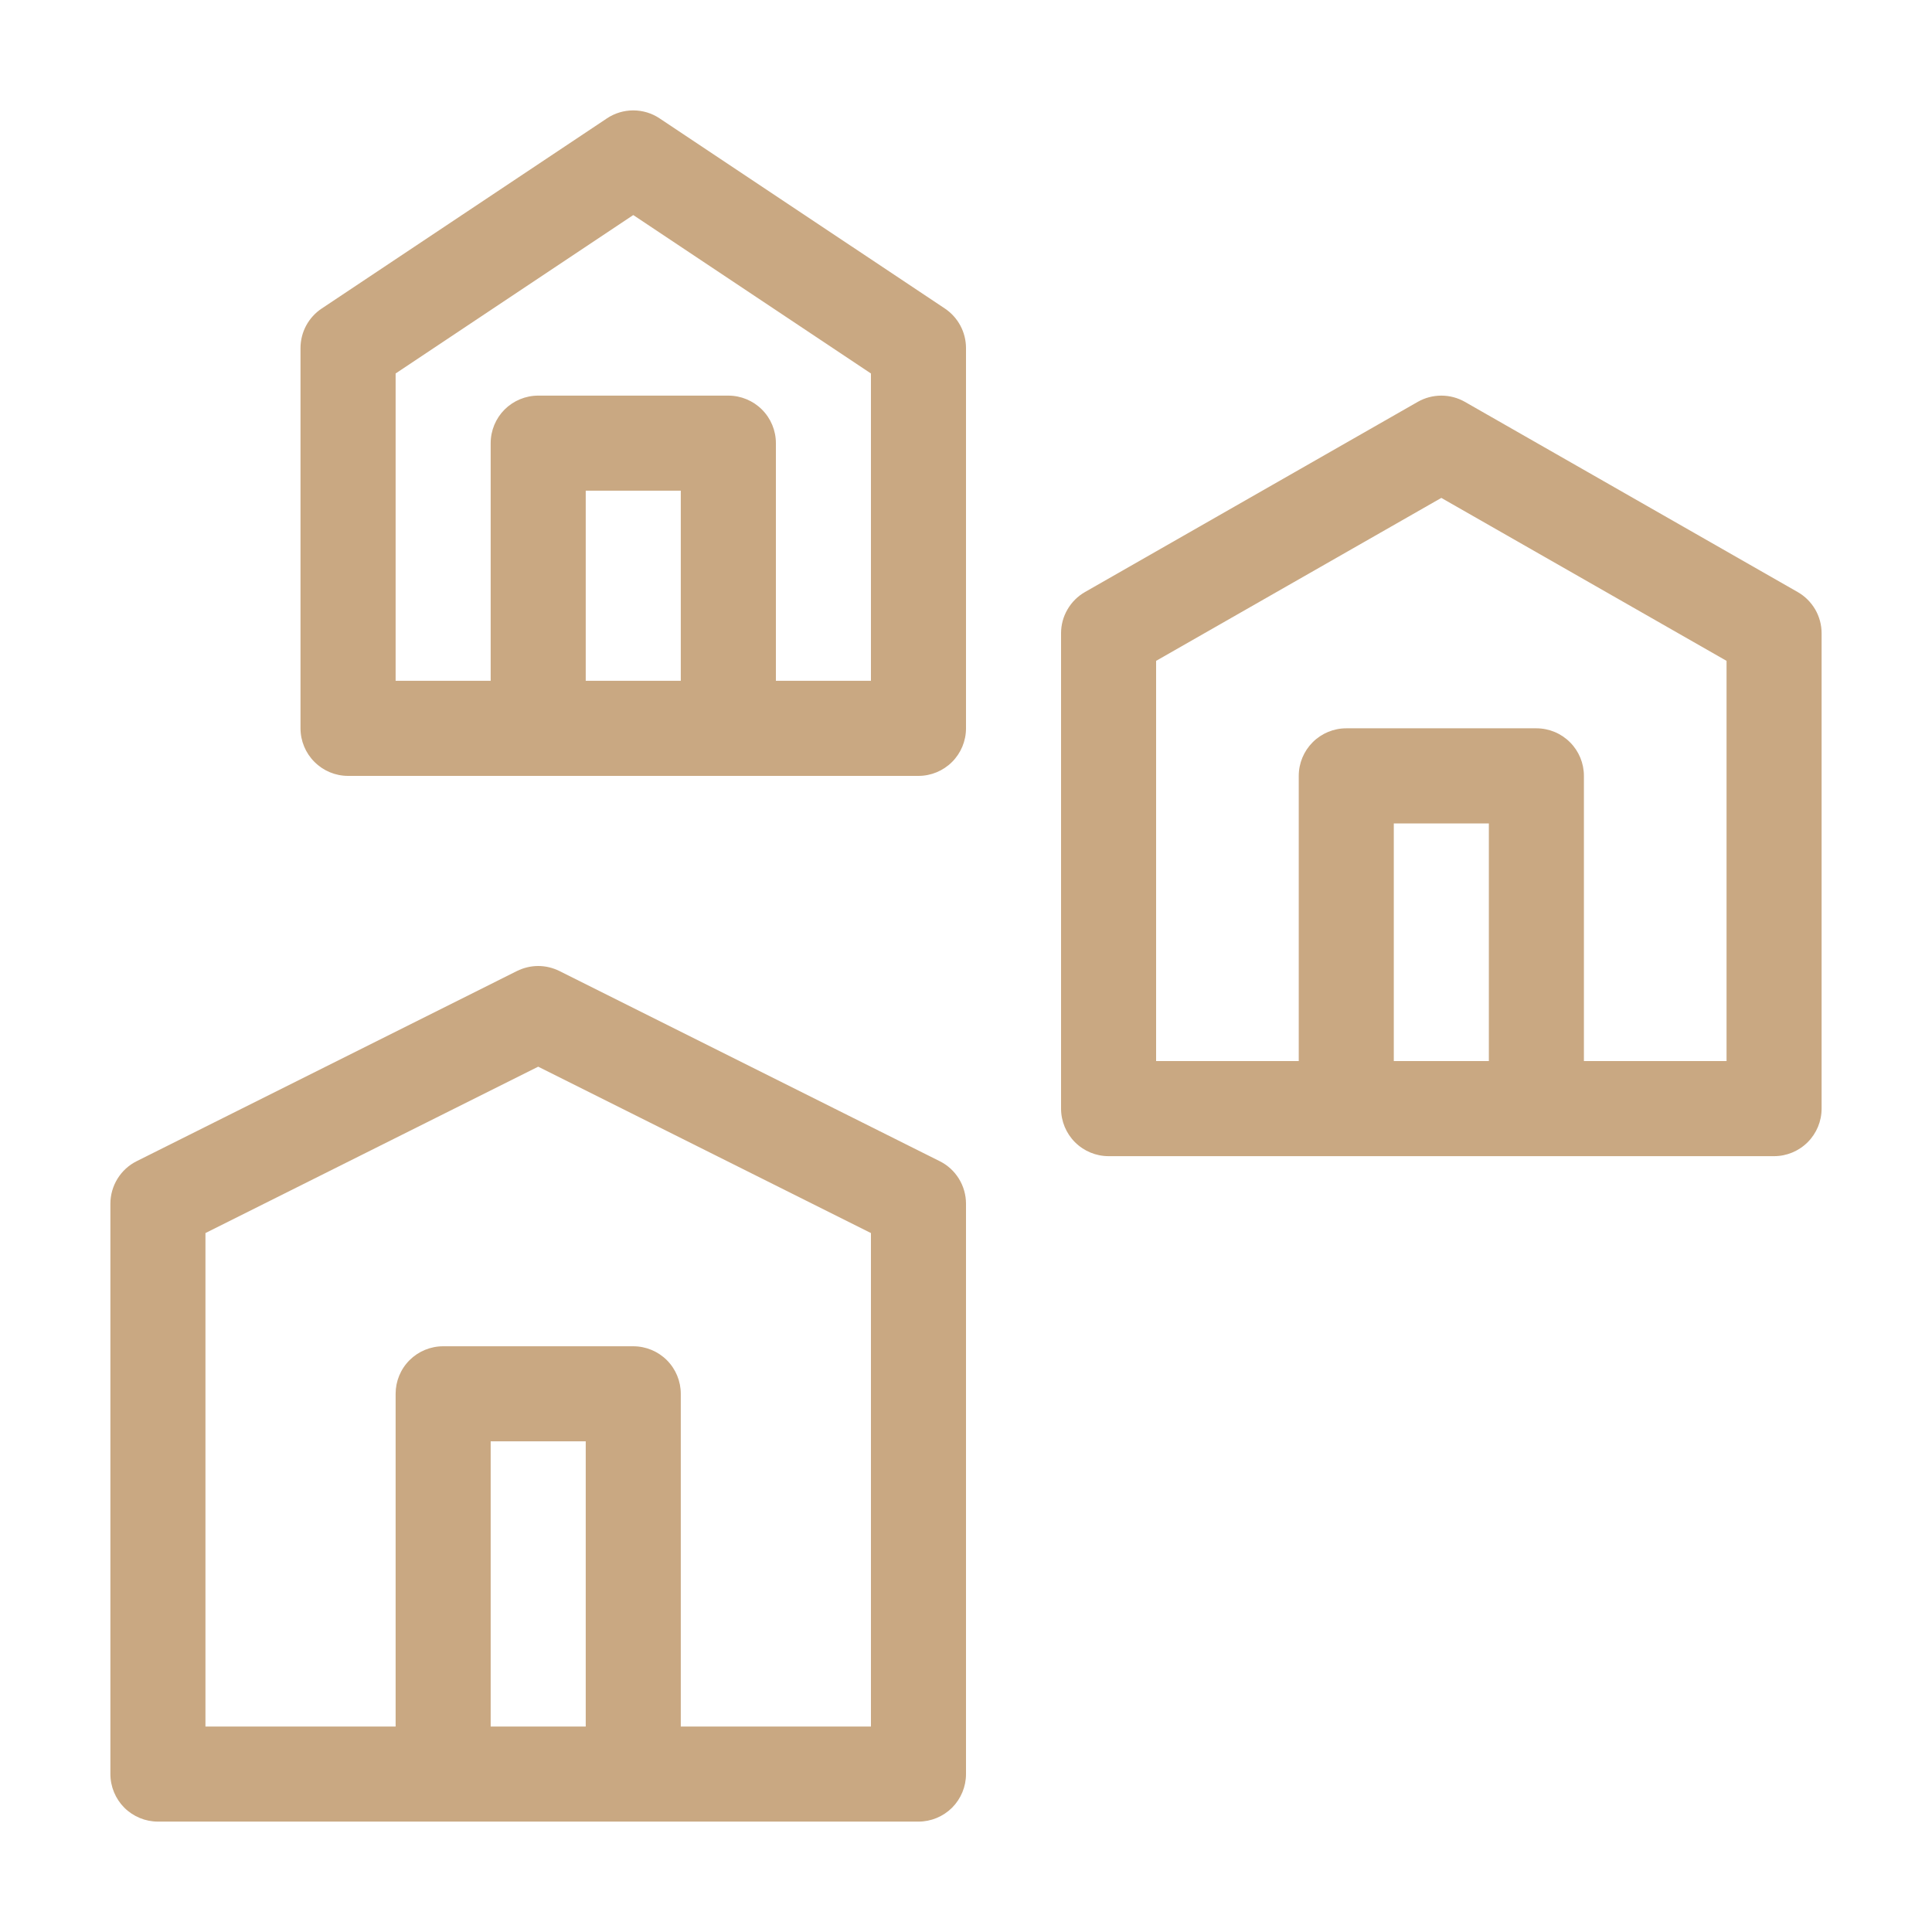 <svg width="35" height="35" viewBox="0 0 35 35" fill="none" xmlns="http://www.w3.org/2000/svg">
<path fill-rule="evenodd" clip-rule="evenodd" d="M10.994 2.145C11.136 2.05 11.302 2 11.472 2C11.642 2 11.809 2.05 11.95 2.145L17.117 5.589C17.235 5.668 17.331 5.774 17.398 5.899C17.465 6.024 17.5 6.164 17.5 6.306V13.194C17.5 13.423 17.409 13.642 17.248 13.803C17.086 13.965 16.867 14.056 16.639 14.056H6.306C6.077 14.056 5.858 13.965 5.697 13.803C5.535 13.642 5.444 13.423 5.444 13.194V6.306C5.444 6.164 5.479 6.024 5.546 5.899C5.613 5.774 5.71 5.668 5.828 5.589L10.994 2.145ZM10.611 12.333H12.333V8.889H10.611V12.333ZM14.056 12.333V8.028C14.056 7.8 13.965 7.58 13.803 7.419C13.642 7.258 13.423 7.167 13.194 7.167H9.75C9.522 7.167 9.303 7.258 9.141 7.419C8.98 7.58 8.889 7.8 8.889 8.028V12.333H7.167V6.766L11.472 3.896L15.778 6.766V12.333H14.056ZM26.538 7.28C26.408 7.206 26.261 7.167 26.111 7.167C25.961 7.167 25.814 7.206 25.684 7.28L19.656 10.725C19.524 10.8 19.415 10.909 19.339 11.04C19.262 11.171 19.222 11.32 19.222 11.472V20.083C19.222 20.312 19.313 20.531 19.474 20.692C19.636 20.854 19.855 20.945 20.083 20.945H32.139C32.367 20.945 32.586 20.854 32.748 20.692C32.909 20.531 33 20.312 33 20.083V11.472C33 11.32 32.96 11.171 32.884 11.04C32.807 10.909 32.698 10.8 32.566 10.725L26.538 7.28ZM28.694 19.222H31.278V11.972L26.111 9.02L20.944 11.972V19.222H23.528V14.056C23.528 13.827 23.619 13.608 23.78 13.447C23.942 13.285 24.16 13.194 24.389 13.194H27.833C28.062 13.194 28.281 13.285 28.442 13.447C28.604 13.608 28.694 13.827 28.694 14.056V19.222ZM26.972 19.222V14.917H25.25V19.222H26.972ZM17.024 21.036L10.135 17.591C10.015 17.532 9.884 17.5 9.75 17.5C9.616 17.5 9.485 17.532 9.365 17.591L2.476 21.036C2.333 21.107 2.213 21.217 2.129 21.353C2.045 21.489 2 21.646 2 21.806V32.139C2 32.367 2.091 32.586 2.252 32.748C2.414 32.909 2.633 33 2.861 33H16.639C16.867 33 17.086 32.909 17.248 32.748C17.409 32.586 17.5 32.367 17.5 32.139V21.806C17.5 21.646 17.455 21.489 17.371 21.353C17.287 21.217 17.167 21.107 17.024 21.036ZM10.611 26.111V31.278H8.889V26.111H10.611ZM12.333 25.25V31.278H15.778V22.338L9.75 19.324L3.722 22.338V31.278H7.167V25.25C7.167 25.022 7.257 24.803 7.419 24.641C7.58 24.48 7.799 24.389 8.028 24.389H11.472C11.701 24.389 11.92 24.48 12.081 24.641C12.243 24.803 12.333 25.022 12.333 25.25Z" fill="#C9A882"/>
</svg>
